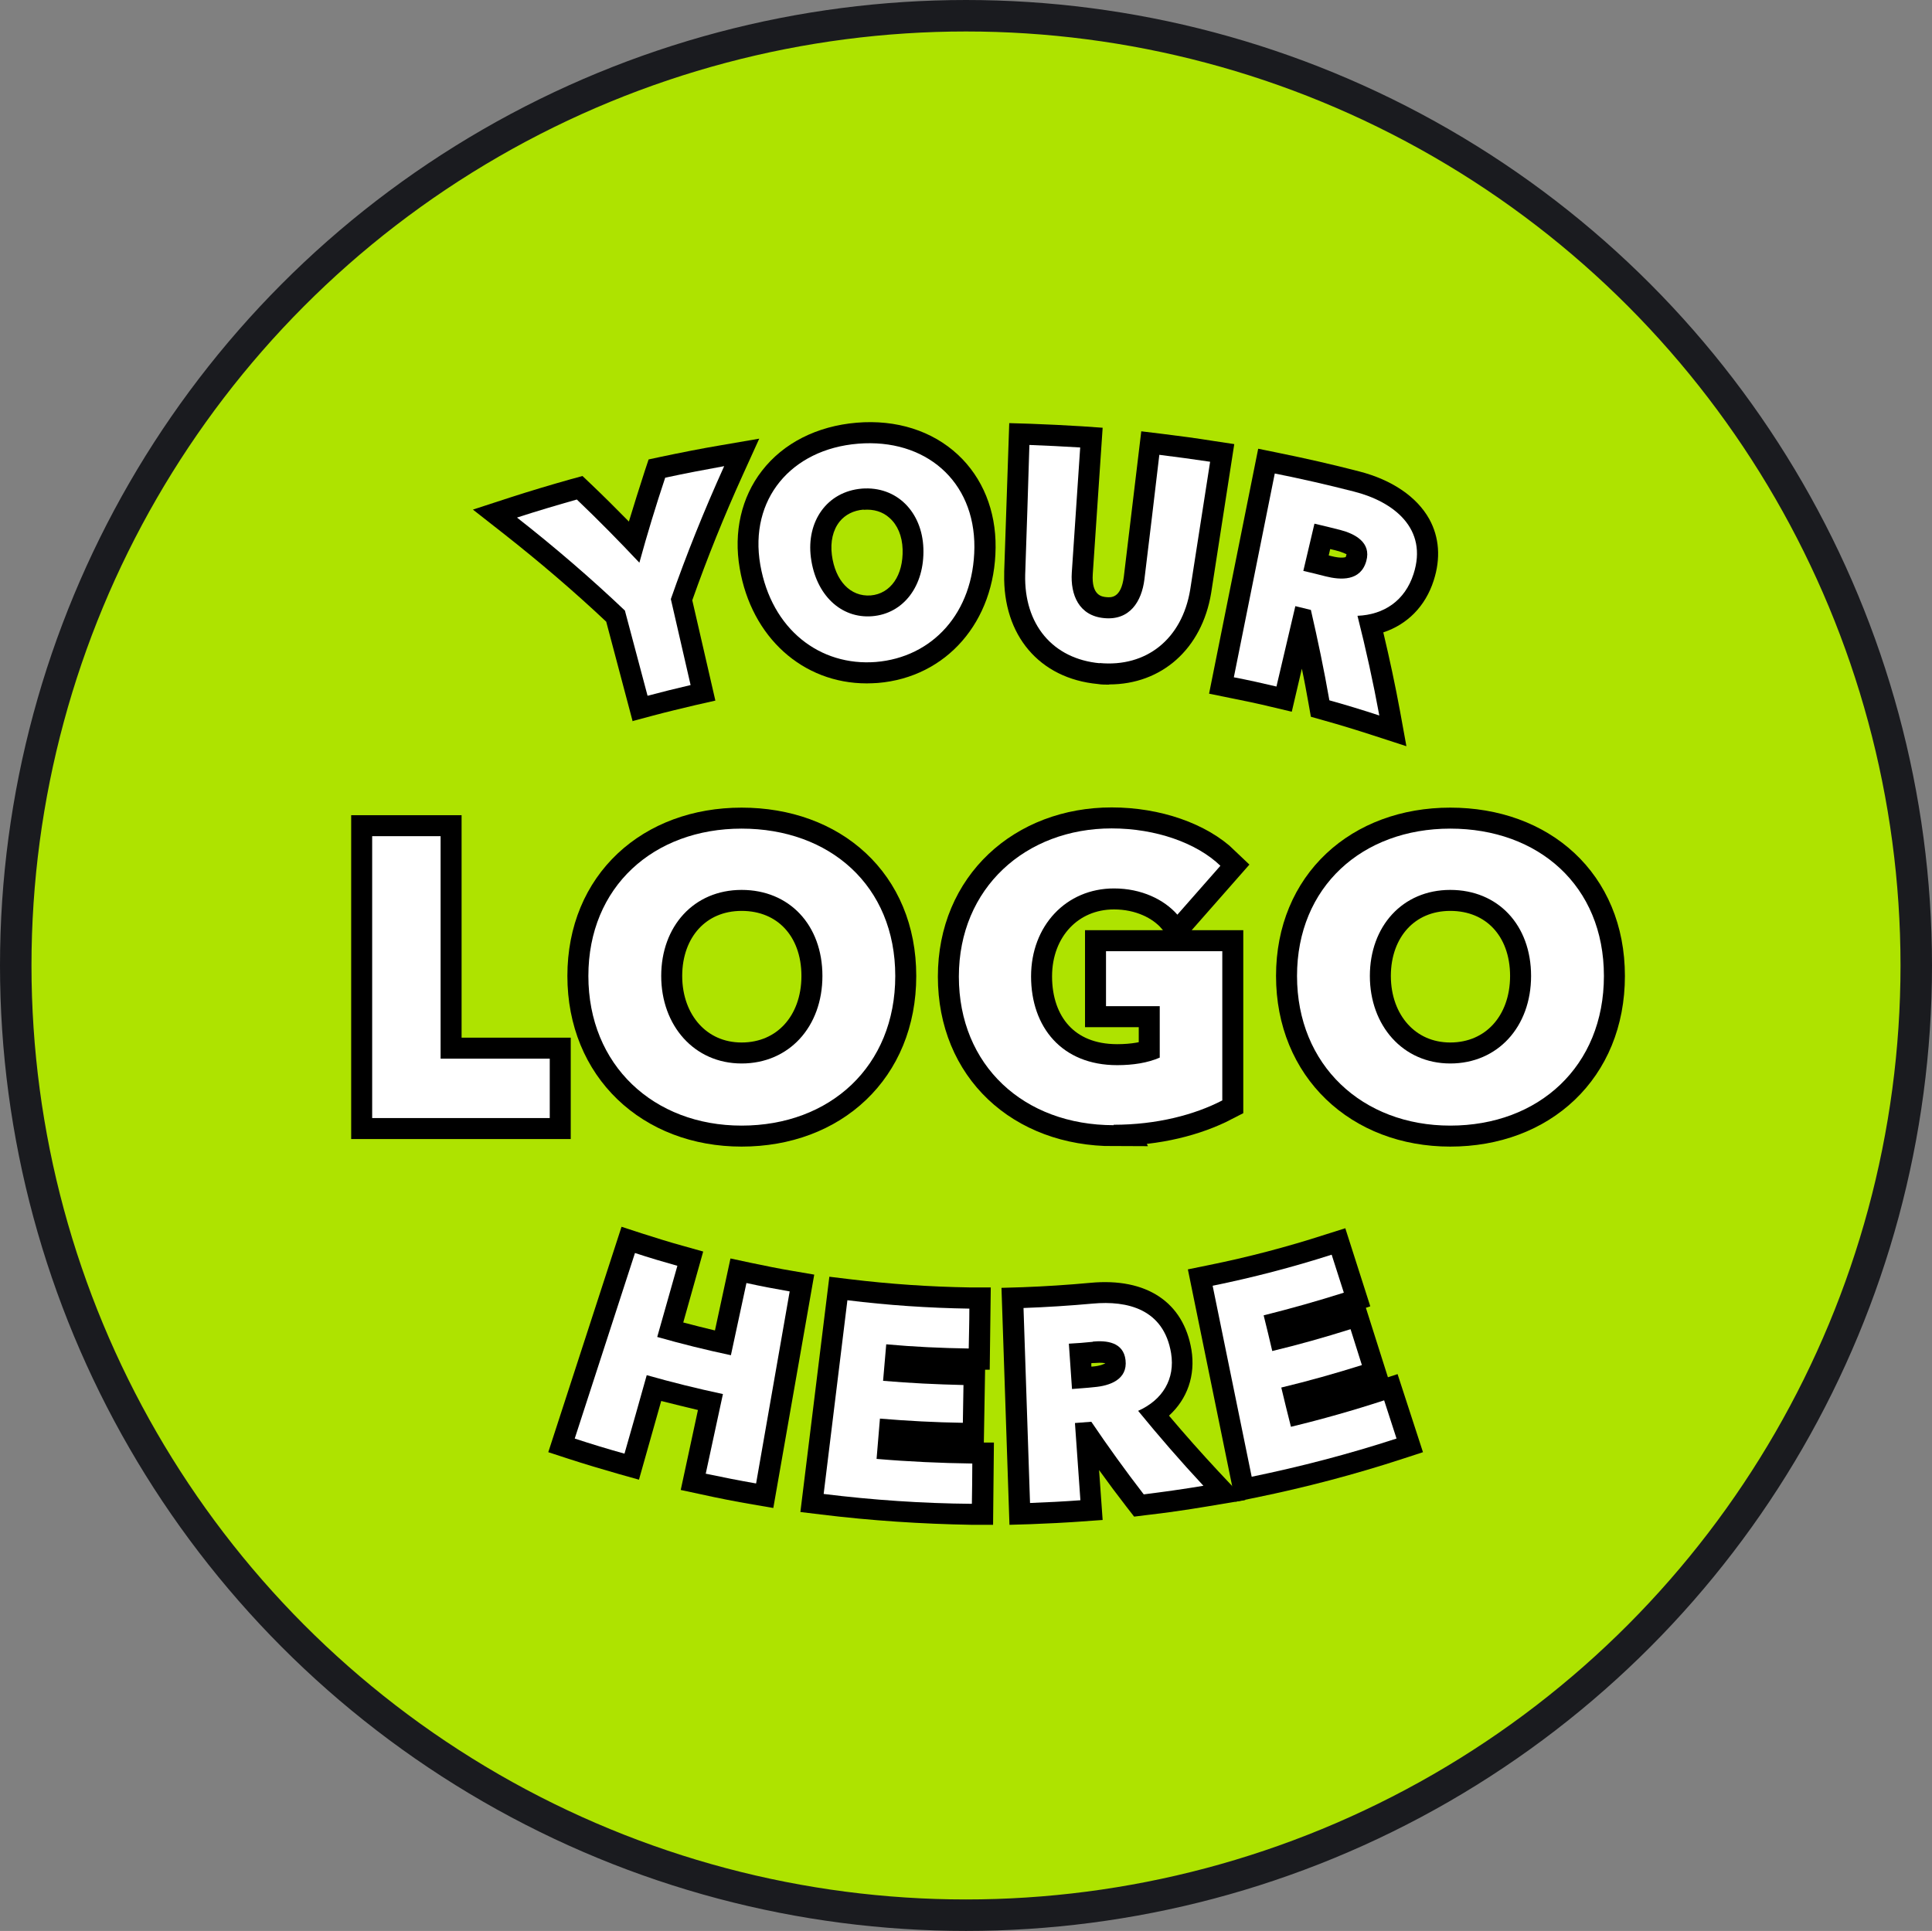 <svg viewBox="0 0 92.04 92" xmlns="http://www.w3.org/2000/svg" id="Layer_1"><rect x="0" y="0" width="92.04" height="92" fill="#808080" stroke="none"/><defs><style>.cls-1{fill:#aee300;stroke:#1a1b1f;stroke-width:1.5px;}.cls-1,.cls-2{stroke-miterlimit:10;}.cls-3{fill:#fff;}.cls-2{fill:none;stroke:#000;stroke-width:2px;}</style></defs><ellipse ry="45.25" rx="45.27" cy="46" cx="46.02" class="cls-1"></ellipse><path d="M30.14,34.37l-1.26-4.75c-1.54-1.45-3.18-2.85-4.87-4.18l-1.48-1.16,1.78-.58c.96-.31,1.93-.6,2.89-.87l.55-.15.41.39c.61.58,1.21,1.18,1.8,1.78.24-.8.5-1.61.76-2.42l.18-.54.56-.12c.95-.2,1.9-.39,2.85-.55l1.86-.32-.78,1.72c-.89,1.96-1.7,3.97-2.41,5.98l1.1,4.78-.97.22c-.67.16-1.35.32-2.02.5l-.97.26ZM26.71,25.06c1.29,1.06,2.54,2.17,3.74,3.31l.21.19.9,3.37s.1-.02.14-.04l-.73-3.19-.02.09-1.22-1.3c-.82-.87-1.67-1.73-2.53-2.57-.16.05-.32.09-.48.14ZM32.45,23.62c-.38,1.15-.72,2.31-1.04,3.45l-.02.07c.44-1.2.91-2.4,1.42-3.59-.12.02-.24.05-.36.07Z"></path><path d="M41.29,32.56c-3.04,0-5.49-2.19-6.05-5.48-.3-1.73.08-3.39,1.06-4.65,1.02-1.32,2.62-2.13,4.51-2.29,1.9-.16,3.61.39,4.83,1.53,1.17,1.09,1.81,2.66,1.79,4.42-.03,3.53-2.34,6.18-5.61,6.45h0c-.17.01-.35.02-.52.02ZM41.42,22.11c-.15,0-.3,0-.46.02-1.32.11-2.42.65-3.09,1.52-.64.83-.87,1.89-.67,3.09.42,2.46,2.22,3.98,4.44,3.81h0c2.24-.18,3.75-1.98,3.77-4.47,0-1.21-.39-2.23-1.15-2.94-.71-.66-1.71-1.02-2.85-1.02ZM41.34,30.37c-1.89,0-3.42-1.5-3.7-3.68-.15-1.17.13-2.28.8-3.1.61-.76,1.51-1.22,2.53-1.3h0c1.03-.08,1.99.23,2.72.88.79.71,1.25,1.75,1.29,2.93.08,2.31-1.33,4.1-3.36,4.26-.1,0-.2.01-.29.01ZM41.14,24.28c-.48.04-.87.24-1.14.57-.32.4-.45.96-.37,1.59.16,1.23.88,2,1.85,1.93.95-.08,1.56-.96,1.52-2.2-.02-.63-.24-1.16-.63-1.5-.32-.29-.75-.42-1.23-.38h0Z"></path><path d="M52.84,32.62c-.18,0-.36,0-.54-.03h0c-2.78-.26-4.53-2.32-4.46-5.25v-.11s.24-7.07.24-7.07l1,.03c.82.03,1.64.07,2.45.12l1,.07-.47,6.96c-.07,1.04.44,1.09.64,1.11.22.02.71.07.84-.98l.83-6.92.99.12c.82.1,1.64.21,2.45.34l.99.15-1.1,7.09c-.44,2.67-2.36,4.36-4.86,4.36ZM50.01,22.24l-.17,5.06c-.05,1.94.94,3.14,2.64,3.3h0c1.73.17,2.94-.83,3.24-2.66l.79-5.09c-.13-.02-.27-.04-.4-.06l-.59,4.93c-.22,1.81-1.4,2.88-3.01,2.72-1.6-.15-2.56-1.41-2.45-3.23l.33-4.96c-.13,0-.26-.01-.39-.02Z"></path><path d="M66.99,35.55l-1.6-.52c-.77-.25-1.55-.49-2.34-.71l-.6-.17-.11-.62c-.1-.56-.2-1.11-.32-1.67l-.48,2.05-.97-.23c-.66-.16-1.33-.3-1.99-.43l-.98-.2,2.34-11.67.98.2c1.28.26,2.56.55,3.83.88,1.56.4,2.75,1.21,3.34,2.27.48.87.55,1.88.21,2.93-.39,1.22-1.25,2.09-2.4,2.47.3,1.26.57,2.52.8,3.77l.3,1.65ZM64.2,32.57c.07.02.13.04.2.06-.21-1.02-.45-2.04-.7-3.05l-.27-1.06s-.06,0-.09-.01l.08.33c.29,1.24.55,2.5.78,3.74ZM59.95,31.49s.07.02.11.02l.84-3.58h-.01s.97-4.12.97-4.12c-.12-.03-.23-.05-.35-.08l-1.55,7.75ZM65.09,24.68c.35.21.62.47.8.78.26.46.32.99.17,1.54-.08.28-.33.92-.99,1.29.52-.12,1.06-.44,1.32-1.24.17-.53.15-.97-.06-1.36-.22-.4-.65-.75-1.24-1.01ZM63.29,26.46s.07.02.11.03c.54.14.71.05.71.05l.04-.13s-.17-.1-.53-.19h0c-.08-.02-.16-.04-.25-.06l-.07.3Z"></path><path d="M31.96,28.55c.31,1.36.63,2.73.94,4.09-.69.16-1.37.33-2.05.51-.36-1.35-.72-2.7-1.08-4.06-1.62-1.54-3.34-3.02-5.14-4.43.95-.31,1.9-.59,2.85-.86,1.03.98,2.02,1.99,2.98,3.01.37-1.35.78-2.7,1.23-4.05.93-.2,1.87-.38,2.81-.55-.95,2.1-1.8,4.21-2.54,6.33Z" class="cls-3"></path><path d="M41.73,31.54c-2.66.21-4.97-1.54-5.51-4.63-.54-3.12,1.47-5.51,4.66-5.77,3.2-.26,5.56,1.77,5.54,4.94-.03,3.14-2.02,5.24-4.69,5.46ZM41.06,23.28c-1.67.14-2.65,1.57-2.43,3.28.23,1.78,1.43,2.92,2.92,2.8,1.49-.12,2.5-1.44,2.44-3.23-.06-1.73-1.26-2.98-2.94-2.85Z" class="cls-3"></path><path d="M52.39,31.6c-2.24-.21-3.61-1.85-3.55-4.23.07-2.06.14-4.11.2-6.17.81.03,1.61.07,2.42.12-.13,1.99-.27,3.97-.4,5.96-.07,1.06.34,2.06,1.54,2.17,1.22.12,1.79-.79,1.92-1.85.24-1.98.48-3.95.71-5.93.81.1,1.61.21,2.42.33-.32,2.03-.63,4.07-.95,6.1-.39,2.35-2.09,3.7-4.32,3.49Z" class="cls-3"></path><path d="M63.33,33.36c-.25-1.43-.55-2.87-.88-4.3-.25-.06-.49-.12-.74-.18-.3,1.28-.6,2.55-.9,3.83-.67-.16-1.35-.31-2.03-.44.65-3.24,1.3-6.48,1.95-9.71,1.26.25,2.52.54,3.77.86,1.9.48,3.54,1.77,2.84,3.93-.41,1.27-1.41,1.94-2.67,1.99.4,1.58.75,3.17,1.04,4.75-.79-.26-1.58-.5-2.37-.72ZM63.85,25.25c-.41-.1-.82-.21-1.23-.3-.18.75-.35,1.5-.53,2.25.35.08.71.17,1.06.26.72.18,1.67.24,1.94-.73.25-.89-.55-1.3-1.24-1.48Z" class="cls-3"></path><path d="M17.73,53.27v-13.43h3.26v10.6h5.2v2.83h-8.46Z" class="cls-2"></path><path d="M35.33,53.63c-4.19,0-7.3-2.88-7.3-7.13s3.11-7.02,7.3-7.02,7.32,2.71,7.32,7.02-3.11,7.13-7.32,7.13ZM35.33,42.4c-2.28,0-3.83,1.74-3.83,4.1s1.57,4.17,3.83,4.17,3.85-1.75,3.85-4.17-1.57-4.1-3.85-4.1Z" class="cls-2"></path><path d="M53.06,53.61c-4.29,0-7.38-2.85-7.38-7.08s3.19-7.06,7.28-7.06c2.11,0,4.06.7,5.18,1.78l-2.05,2.33c-.63-.72-1.71-1.25-3.02-1.25-2.28,0-3.95,1.78-3.95,4.19s1.46,4.23,4.1,4.23c.76,0,1.46-.11,2.03-.36v-2.45h-2.56v-2.62h5.54v7.11c-1.31.68-3.11,1.16-5.18,1.16Z" class="cls-2"></path><path d="M69.09,53.63c-4.19,0-7.3-2.88-7.3-7.13s3.11-7.02,7.3-7.02,7.32,2.71,7.32,7.02-3.11,7.13-7.32,7.13ZM69.09,42.4c-2.28,0-3.83,1.74-3.83,4.1s1.57,4.17,3.83,4.17,3.85-1.75,3.85-4.17-1.57-4.1-3.85-4.1Z" class="cls-2"></path><path d="M17.73,53.27v-13.43h3.26v10.6h5.2v2.83h-8.46Z" class="cls-3"></path><path d="M35.33,53.63c-4.19,0-7.3-2.88-7.3-7.13s3.11-7.02,7.3-7.02,7.32,2.71,7.32,7.02-3.11,7.13-7.32,7.13ZM35.33,42.4c-2.28,0-3.83,1.74-3.83,4.1s1.57,4.17,3.83,4.17,3.85-1.75,3.85-4.17-1.57-4.1-3.85-4.1Z" class="cls-3"></path><path d="M53.06,53.61c-4.29,0-7.38-2.85-7.38-7.08s3.19-7.06,7.28-7.06c2.11,0,4.06.7,5.18,1.78l-2.05,2.33c-.63-.72-1.71-1.25-3.02-1.25-2.28,0-3.95,1.78-3.95,4.19s1.46,4.23,4.1,4.23c.76,0,1.46-.11,2.03-.36v-2.45h-2.56v-2.62h5.54v7.11c-1.31.68-3.11,1.16-5.18,1.16Z" class="cls-3"></path><path d="M69.09,53.63c-4.19,0-7.3-2.88-7.3-7.13s3.11-7.02,7.3-7.02,7.32,2.71,7.32,7.02-3.11,7.13-7.32,7.13ZM69.09,42.4c-2.28,0-3.83,1.74-3.83,4.1s1.57,4.17,3.83,4.17,3.85-1.75,3.85-4.17-1.57-4.1-3.85-4.1Z" class="cls-3"></path><path d="M36.85,71.85l-.99-.17c-.82-.14-1.64-.3-2.45-.48l-.98-.21.82-3.81c-.58-.14-1.17-.28-1.75-.43l-1.06,3.75-.96-.27c-.81-.23-1.61-.47-2.41-.73l-.95-.31,3.49-10.74.95.31c.66.21,1.32.42,1.98.6l.96.27-.95,3.38c.5.13,1,.26,1.51.38l.74-3.43.98.21c.67.14,1.35.28,2.02.39l.99.17-1.95,11.12ZM34.81,69.44c.14.03.28.05.41.08l1.26-7.18s-.09-.02-.14-.03l-1.54,7.13ZM28.65,67.89c.14.04.28.08.42.13l1.98-7.02s-.1-.03-.15-.04l-2.25,6.93Z"></path><path d="M47.29,72.65h-1c-2.39-.04-4.81-.2-7.17-.49l-.99-.12,1.38-11.21.99.12c1.89.23,3.81.36,5.7.39h1s-.05,3.92-.05,3.92h-.22s-.06,3.47-.06,3.47h.48s-.04,3.92-.04,3.92ZM40.36,70.29c.11.01.22.02.33.03l.62-7.27h-.06s-.89,7.23-.89,7.23Z"></path><path d="M48.09,72.64l-.38-11.28,1-.03c1.08-.04,2.16-.11,3.24-.21,2.67-.25,4.43.92,4.81,3.19.2,1.23-.2,2.35-1.07,3.14.76.9,1.55,1.79,2.36,2.66l1.28,1.36-1.85.31c-.96.16-1.92.3-2.89.41l-.56.07-.35-.45c-.45-.58-.89-1.17-1.32-1.77l.17,2.38-1,.07c-.81.06-1.63.1-2.44.13l-1,.03ZM49.78,63.28l.24,7.29c.12,0,.25-.01.37-.02l-.23-3.3h-.01s-.28-3.97-.28-3.97c-.03,0-.05,0-.08,0ZM52.7,67.02l.11.16c.67.99,1.38,1.98,2.11,2.95.13-.02.26-.03.4-.05-.65-.73-1.28-1.48-1.89-2.23l-.68-.84s-.03,0-.04,0ZM53.73,63.25c.69.43.85,1.14.89,1.44.05.45-.02.88-.22,1.24.29-.28.49-.69.39-1.29-.05-.33-.17-1.05-1.06-1.38ZM51.99,64.94v.17s.04,0,.06,0c.38-.03.57-.13.61-.16-.03,0-.17-.04-.5-.01-.06,0-.11,0-.17.01Z"></path><path d="M58.85,71.54l-2.26-11.06.98-.2c1.88-.38,3.75-.87,5.57-1.46l.95-.3,1.19,3.72-.21.07,1.05,3.31.46-.15,1.21,3.72-.95.31c-2.29.75-4.65,1.37-7,1.85l-.98.2ZM58.95,62.03l1.46,7.14c.11-.02.22-.05.33-.07l-.91-3.73h0l-.82-3.36h-.06Z"></path><path d="M33.62,70.22c.27-1.27.55-2.53.82-3.8-1.22-.26-2.43-.56-3.63-.9-.35,1.25-.7,2.49-1.06,3.74-.79-.22-1.58-.46-2.37-.72.96-2.95,1.91-5.89,2.87-8.84.67.22,1.34.42,2.02.61-.32,1.13-.64,2.26-.96,3.39,1.16.33,2.33.62,3.51.87.25-1.15.49-2.29.74-3.44.68.15,1.37.28,2.06.4-.53,3.05-1.07,6.1-1.6,9.15-.81-.14-1.61-.3-2.42-.47Z" class="cls-3"></path><path d="M39.24,71.17c.38-3.07.75-6.15,1.13-9.22,1.93.24,3.87.37,5.81.4,0,.63-.02,1.27-.03,1.9-1.31-.02-2.62-.08-3.93-.2-.05.58-.1,1.16-.15,1.74,1.27.11,2.55.17,3.83.2-.01.6-.02,1.2-.03,1.8-1.32-.02-2.64-.09-3.95-.2-.05.64-.11,1.28-.16,1.92,1.52.13,3.04.2,4.56.22,0,.64-.01,1.28-.02,1.92-2.36-.02-4.72-.18-7.06-.47Z" class="cls-3"></path><path d="M54.48,71.19c-.87-1.13-1.7-2.28-2.49-3.45-.26.02-.52.04-.78.06.09,1.23.17,2.45.26,3.68-.8.06-1.6.1-2.4.13-.1-3.1-.21-6.19-.31-9.29,1.1-.04,2.2-.11,3.3-.21,1.65-.15,3.38.26,3.73,2.36.2,1.23-.4,2.23-1.57,2.75.99,1.21,2.02,2.4,3.11,3.57-.95.16-1.89.29-2.84.41ZM52.07,63.93c-.38.04-.76.07-1.15.09.05.72.1,1.44.15,2.16.35-.03.71-.05,1.06-.09.72-.06,1.6-.35,1.49-1.29-.1-.86-.91-.94-1.56-.88Z" class="cls-3"></path><path d="M59.63,70.36c-.62-3.03-1.24-6.07-1.86-9.1,1.91-.39,3.8-.88,5.67-1.48.19.6.39,1.21.58,1.81-1.26.4-2.54.76-3.82,1.08.14.57.28,1.13.41,1.7,1.25-.3,2.49-.65,3.73-1.04.18.57.36,1.14.54,1.71-1.27.4-2.55.76-3.84,1.07.15.62.3,1.25.46,1.87,1.49-.36,2.97-.78,4.44-1.26.2.61.39,1.21.59,1.82-2.27.74-4.57,1.34-6.9,1.82Z" class="cls-3"></path></svg>